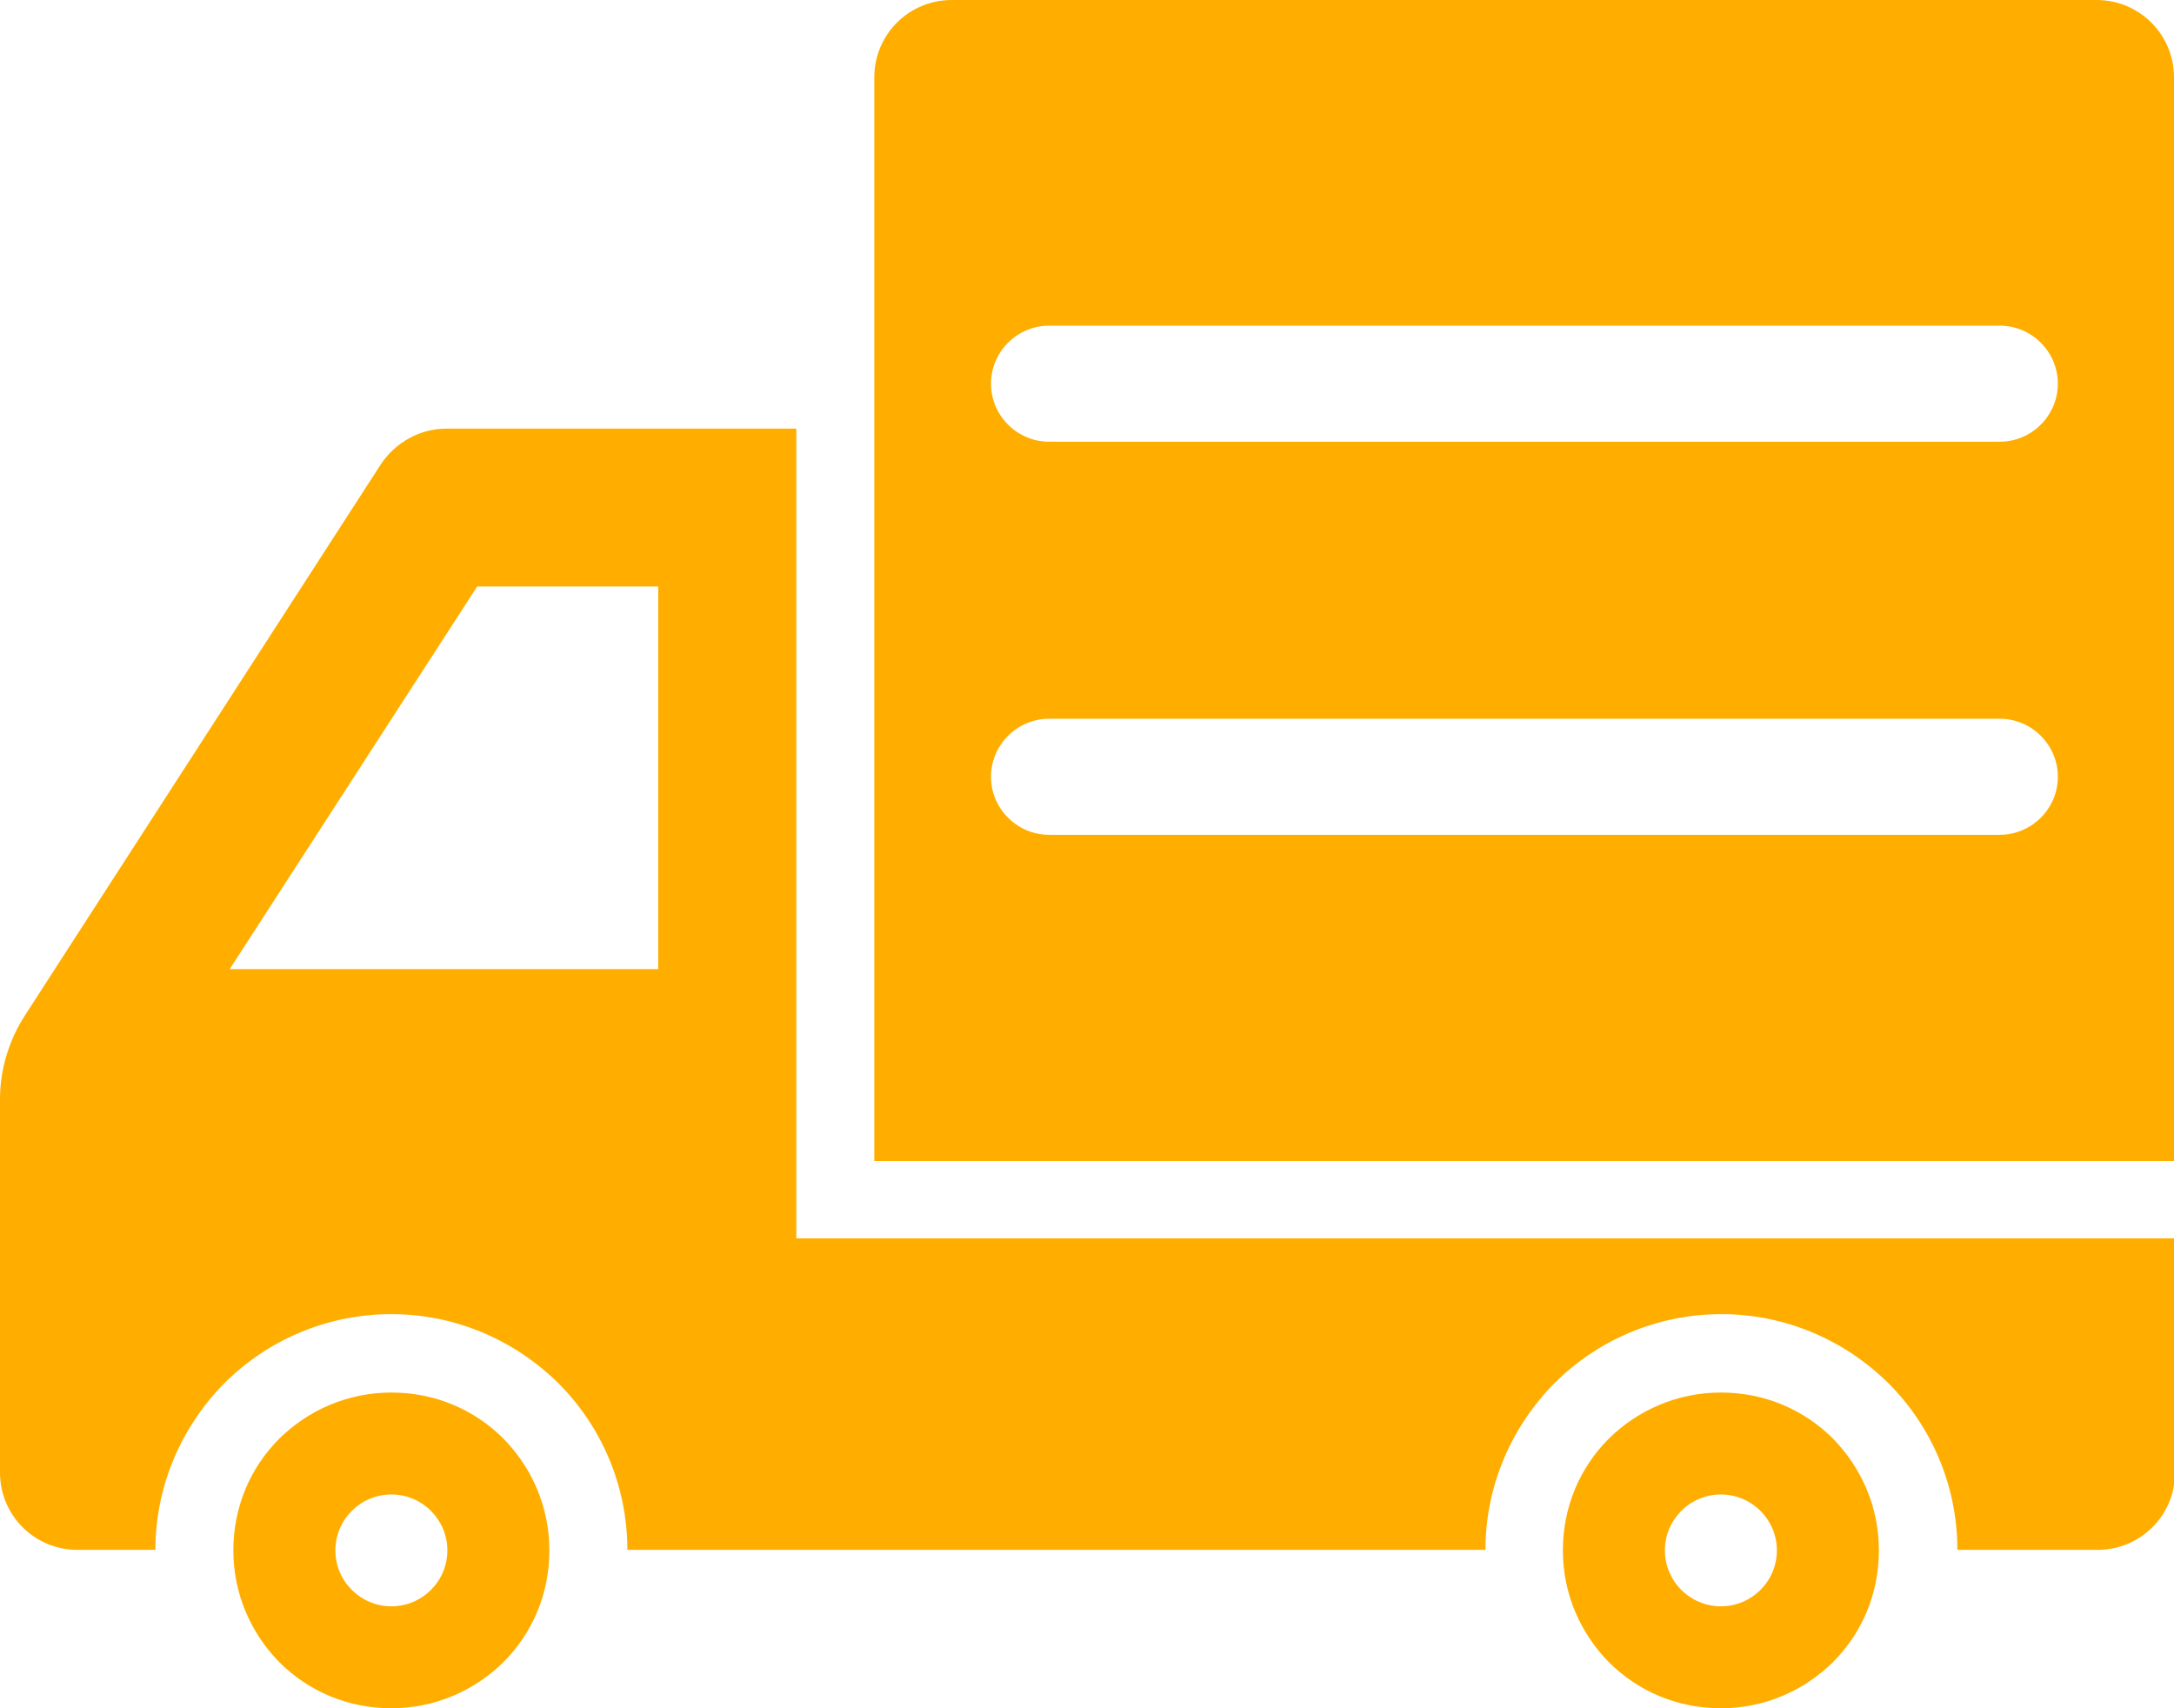 <svg width="112" height="88" viewBox="0 0 112 88" fill="none" xmlns="http://www.w3.org/2000/svg">
<g clip-path="url(#clip0_4474_627)">
<path d="M41.026 22.081H22.993C21.645 22.081 20.378 22.781 19.624 23.912L1.294 52.294C0.458 53.586 0 55.094 0 56.629V75.856C0 78.064 1.779 79.841 3.989 79.841H8.006C8.006 76.502 9.381 73.459 11.564 71.251C13.747 69.07 16.793 67.697 20.163 67.697C23.505 67.697 26.551 69.07 28.762 71.251C30.945 73.432 32.32 76.475 32.32 79.841H76.527C76.527 76.502 77.901 73.459 80.085 71.251C82.268 69.07 85.314 67.697 88.683 67.697C92.026 67.697 95.072 69.07 97.282 71.251C99.466 73.432 100.84 76.475 100.84 79.841H108.065C110.275 79.841 112.054 78.064 112.054 75.856V63.792H41.026V22.081ZM33.91 49.924H11.834L24.583 30.213H33.91V49.924Z" fill="#FFAE00"/>
<path d="M20.163 71.736C17.898 71.736 15.877 72.651 14.394 74.105C12.912 75.586 12.022 77.606 12.022 79.868C12.022 82.13 12.939 84.149 14.394 85.63C15.877 87.111 17.898 88 20.163 88C22.427 88 24.449 87.084 25.931 85.63C27.414 84.149 28.303 82.13 28.303 79.868C28.303 77.606 27.387 75.586 25.931 74.105C24.449 72.624 22.427 71.736 20.163 71.736ZM20.163 82.749C18.572 82.749 17.279 81.457 17.279 79.868C17.279 78.279 18.572 76.987 20.163 76.987C21.753 76.987 23.047 78.279 23.047 79.868C23.047 81.457 21.753 82.749 20.163 82.749Z" fill="#FFAE00"/>
<path d="M88.657 71.736C86.392 71.736 84.371 72.651 82.888 74.105C81.406 75.586 80.516 77.606 80.516 79.868C80.516 82.13 81.433 84.149 82.888 85.63C84.371 87.111 86.392 88 88.657 88C90.921 88 92.943 87.084 94.425 85.63C95.908 84.149 96.797 82.13 96.797 79.868C96.797 77.606 95.881 75.586 94.425 74.105C92.943 72.624 90.921 71.736 88.657 71.736ZM88.657 82.749C87.066 82.749 85.772 81.457 85.772 79.868C85.772 78.279 87.066 76.987 88.657 76.987C90.247 76.987 91.541 78.279 91.541 79.868C91.541 81.457 90.247 82.749 88.657 82.749Z" fill="#FFAE00"/>
<path d="M45.042 3.985V59.807H112V3.985C112 1.777 110.221 0 108.01 0H49.032C46.822 0 45.042 1.777 45.042 3.985ZM54.046 16.776H103.024C104.668 16.776 106.016 18.122 106.016 19.765C106.016 21.408 104.668 22.754 103.024 22.754H54.046C52.401 22.754 51.054 21.408 51.054 19.765C51.054 18.122 52.401 16.776 54.046 16.776ZM54.046 37.026H103.024C104.668 37.026 106.016 38.372 106.016 40.015C106.016 41.657 104.668 43.004 103.024 43.004H54.046C52.401 43.004 51.054 41.657 51.054 40.015C51.054 38.372 52.401 37.026 54.046 37.026Z" fill="#FFAE00"/>
</g>
<defs>
<clipPath id="clip0_4474_627">
<rect width="112" height="88" fill="white"/>
</clipPath>
</defs>
</svg>
